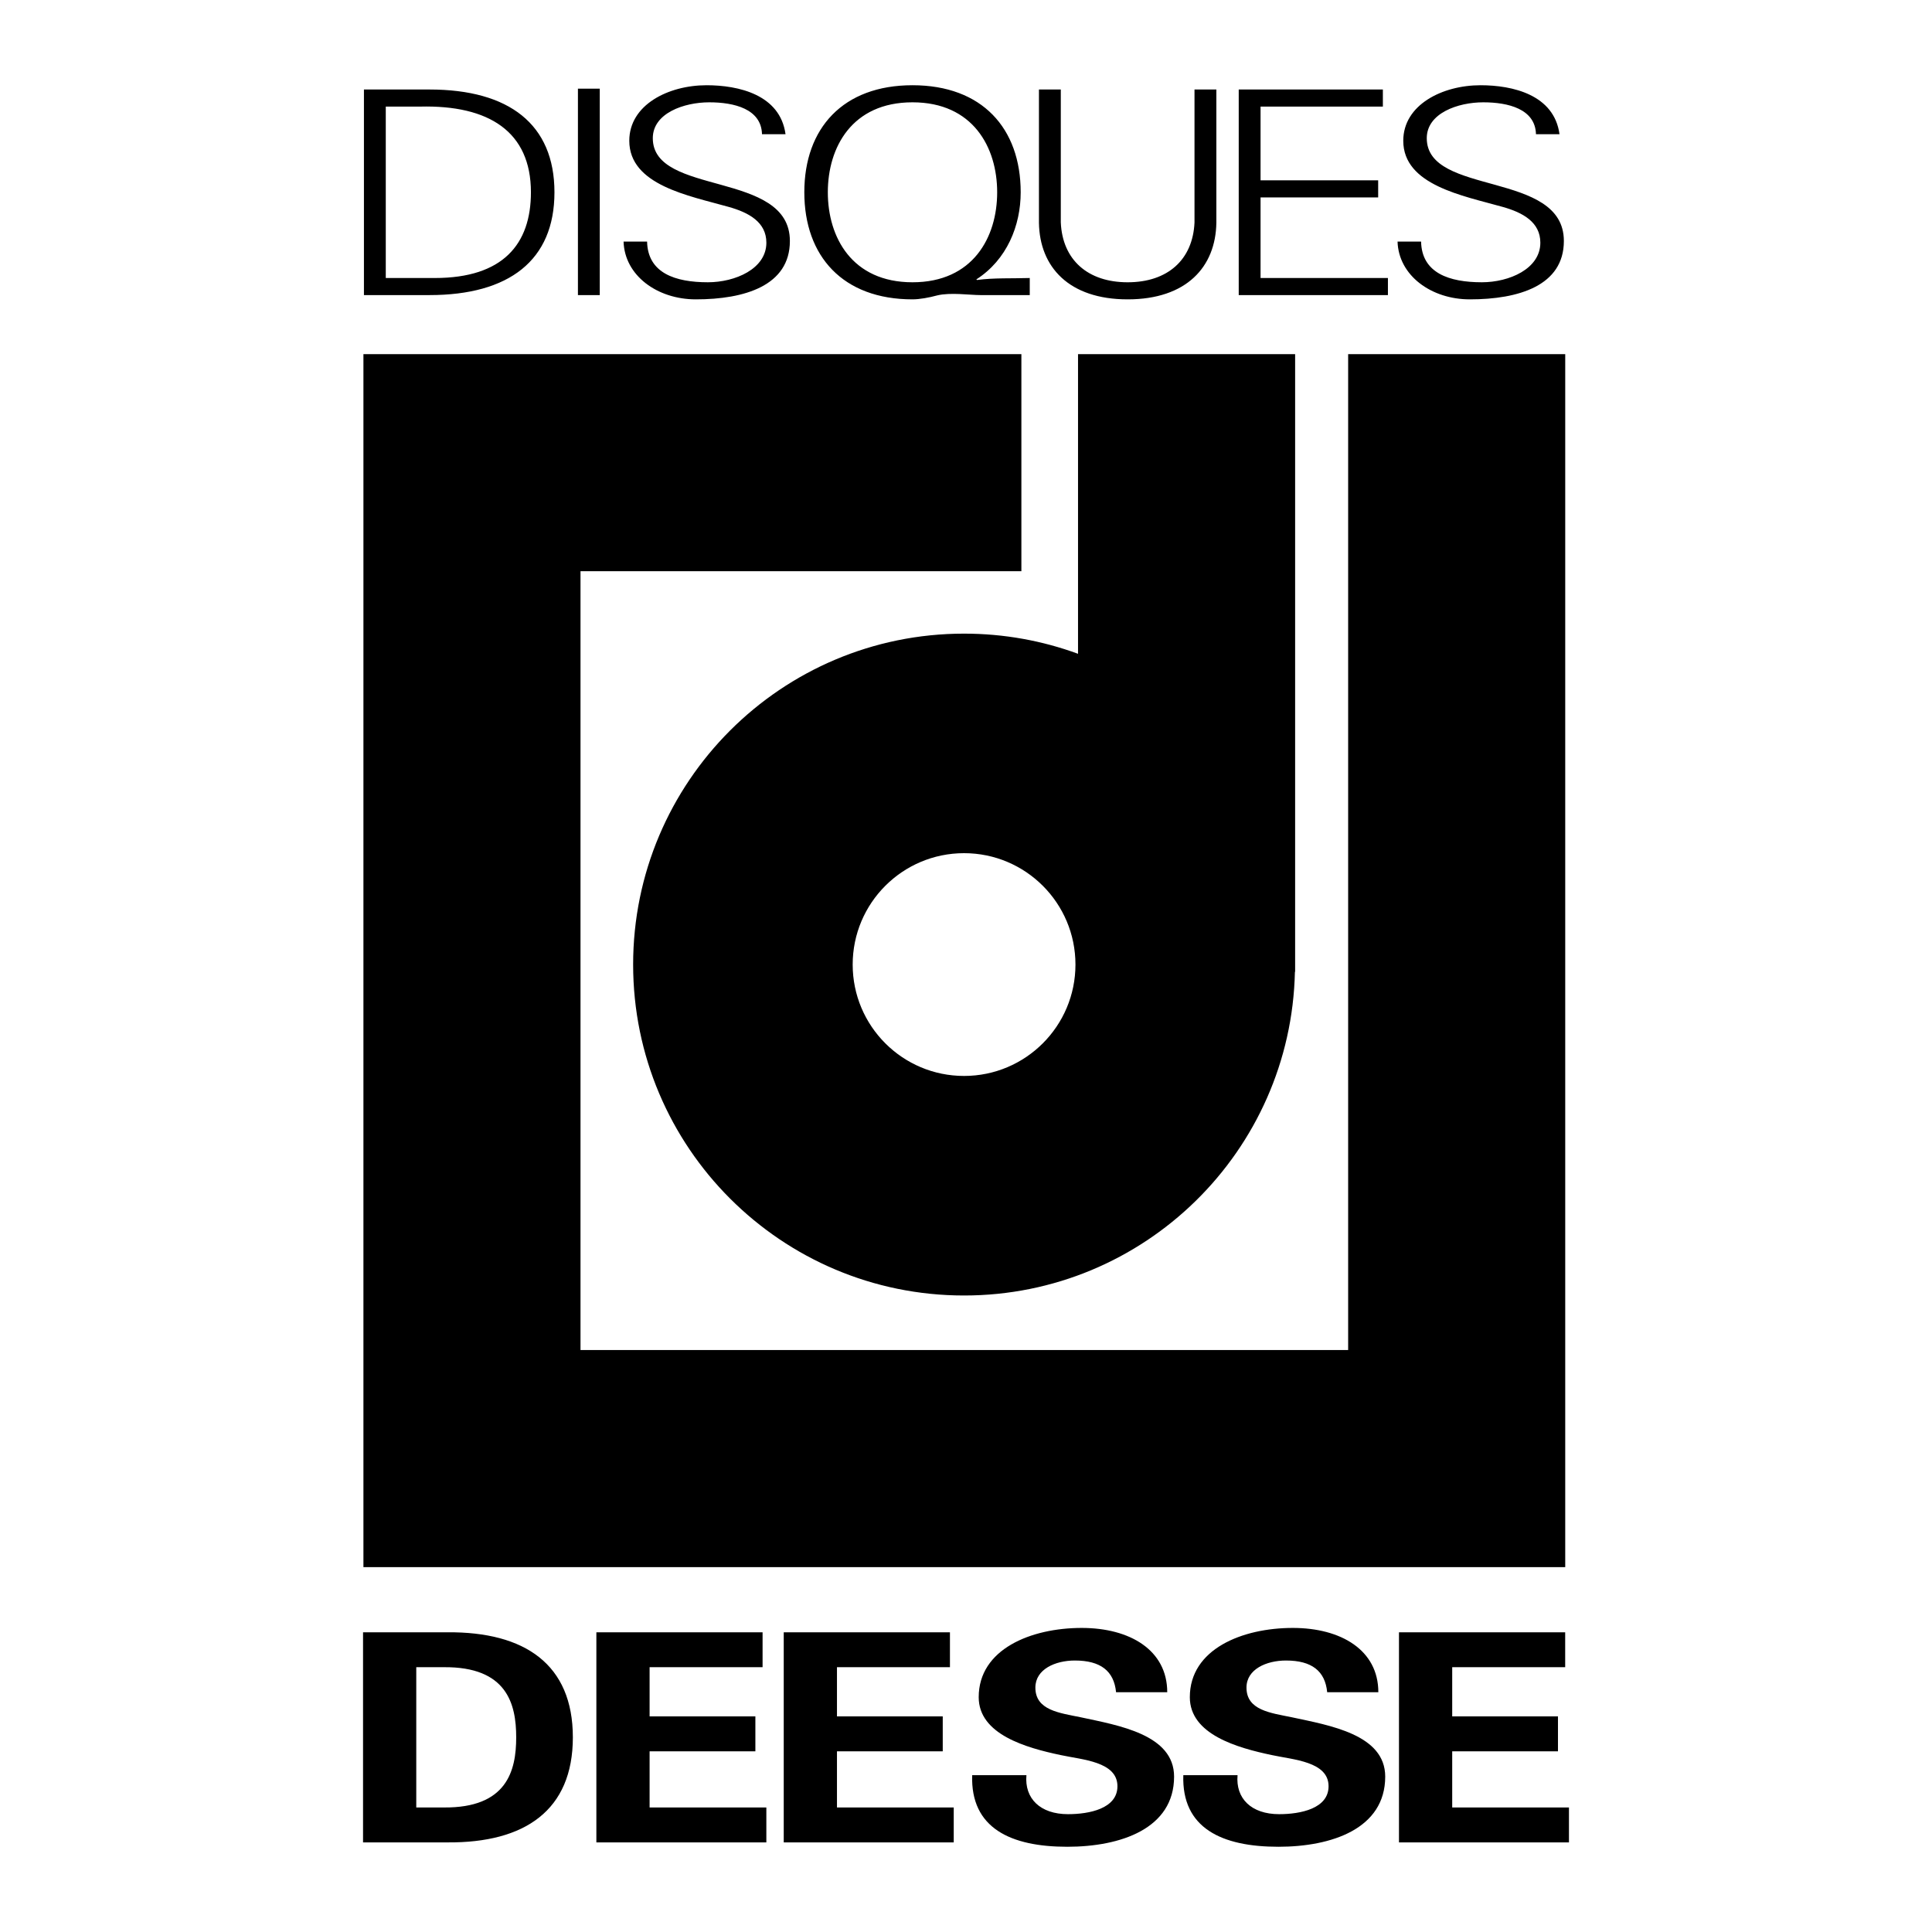 <svg xmlns="http://www.w3.org/2000/svg" width="2500" height="2500" viewBox="0 0 192.756 192.756"><g fill-rule="evenodd" clip-rule="evenodd"><path fill="#fff" fill-opacity="0" d="M0 0h192.756v192.756H0V0z"/><path d="M41.531 180.332h2.741c6.304.059 7.229-3.658 7.229-6.998 0-3.338-.925-7.055-7.229-6.998h-2.741v13.996zm-5.31-17.478h8.428c7.709-.059 12.505 3.193 12.505 10.48 0 7.289-4.796 10.541-12.505 10.482h-8.428v-20.962zM59.5 162.854h16.583v3.482H64.811v4.908h10.553v3.485H64.811v5.603h11.648v3.484H59.5v-20.962zM78.194 162.854h16.582v3.482H83.505v4.908h10.553v3.485H83.505v5.603h11.649v3.484h-16.96v-20.962zM111.35 168.834c-.207-2.119-1.543-3.164-4.111-3.164-1.953 0-3.939.869-3.939 2.701 0 2.264 2.396 2.525 4.521 2.961 3.77.812 9.318 1.713 9.318 5.922 0 5.197-5.344 6.998-10.654 6.998-5.652 0-9.662-1.859-9.491-7.143h5.413c-.205 2.322 1.371 3.891 4.146 3.891 2.123 0 4.934-.551 4.934-2.787 0-2.469-3.529-2.643-5.652-3.107-3.461-.727-8.189-2.061-8.189-5.777 0-4.791 5.207-6.91 10.279-6.91 4.797 0 8.531 2.205 8.531 6.416h-5.106v-.001zM132.414 168.834c-.205-2.119-1.541-3.164-4.111-3.164-1.953 0-3.941.869-3.941 2.701 0 2.264 2.398 2.525 4.523 2.961 3.768.812 9.318 1.713 9.318 5.922 0 5.197-5.344 6.998-10.654 6.998-5.654 0-9.662-1.859-9.49-7.143h5.412c-.205 2.322 1.371 3.891 4.146 3.891 2.125 0 4.934-.551 4.934-2.787 0-2.469-3.529-2.643-5.654-3.107-3.459-.727-8.188-2.061-8.188-5.777 0-4.791 5.209-6.91 10.279-6.91 4.797 0 8.529 2.205 8.529 6.416h-5.103v-.001zM139.576 162.854h16.582v3.482h-11.271v4.908h10.552v3.485h-10.552v5.603h11.648v3.484h-16.959v-20.962zM43.384 27.737c6.805 0 9.587-3.381 9.587-8.552 0-6.051-4.19-8.721-11.062-8.55h-3.42v17.102h4.895zM42.847 8.93c7.945 0 12.471 3.466 12.471 10.255 0 6.79-4.525 10.256-12.471 10.256H36.31V8.93h6.537zM57.66 29.441V8.845h2.179v20.596H57.66zM69.421 29.867c-3.855 0-7.107-2.386-7.207-5.767h2.346c.067 3.153 2.816 4.062 6.068 4.062 2.715 0 5.833-1.335 5.833-3.948 0-2.046-1.744-3.012-3.788-3.579-3.922-1.109-9.889-2.16-9.889-6.592 0-3.58 3.889-5.539 7.711-5.539 3.184 0 7.341.938 7.877 4.886h-2.347c-.067-2.527-2.782-3.182-5.263-3.182-2.514 0-5.632 1.08-5.632 3.579 0 5.824 13.677 3.182 13.677 10.256 0 4.461-4.525 5.824-9.386 5.824zM91.039 28.163c6.033 0 8.449-4.489 8.449-8.978 0-4.488-2.416-8.977-8.449-8.977-6.034 0-8.447 4.488-8.447 8.977s2.413 8.978 8.447 8.978zm6.772 1.278c-1.04 0-2.984-.284-4.291.029-.837.227-1.776.397-2.48.397-6.938 0-10.793-4.29-10.793-10.682S84.102 8.504 91.04 8.504c6.939 0 10.795 4.289 10.795 10.681 0 3.324-1.375 6.733-4.426 8.693l.068.057c1.676-.227 3.486-.142 5.262-.198v1.704h-4.928zM105.836 8.93v13.267c.166 3.722 2.682 5.966 6.67 5.966s6.504-2.244 6.67-5.966V8.93h2.18v13.296c-.066 4.403-2.982 7.641-8.85 7.641s-8.783-3.238-8.85-7.641V8.93h2.18zM123.588 29.441V8.93h14.381v1.705h-12.203v7.357H137.5v1.705h-11.734v8.04h12.707v1.704h-14.885zM146.643 29.867c-3.855 0-7.107-2.386-7.209-5.767h2.348c.066 3.153 2.814 4.062 6.066 4.062 2.715 0 5.832-1.335 5.832-3.948 0-2.046-1.742-3.012-3.787-3.579-3.922-1.109-9.889-2.16-9.889-6.592 0-3.58 3.889-5.539 7.709-5.539 3.186 0 7.342.938 7.879 4.886h-2.348c-.066-2.527-2.781-3.182-5.262-3.182-2.514 0-5.633 1.08-5.633 3.579 0 5.824 13.678 3.182 13.678 10.256 0 4.461-4.525 5.824-9.384 5.824zM36.259 156.352V35.331h65.645V56.99H57.917v77.704h76.588V35.331h21.658v121.021H36.259zm26.909-60.118c0-18.234 14.782-33.016 33.017-33.016 3.997 0 7.825.71 11.37 2.011V35.331h21.66v61.626h-.021c-.385 17.9-15.016 32.295-33.008 32.295-18.235 0-33.018-14.783-33.018-33.018zm21.904 0c0 6.137 4.975 11.113 11.113 11.113 6.137 0 11.114-4.977 11.114-11.113 0-6.136-4.977-11.113-11.114-11.113-6.138.001-11.113 4.977-11.113 11.113z"/></g></svg>

